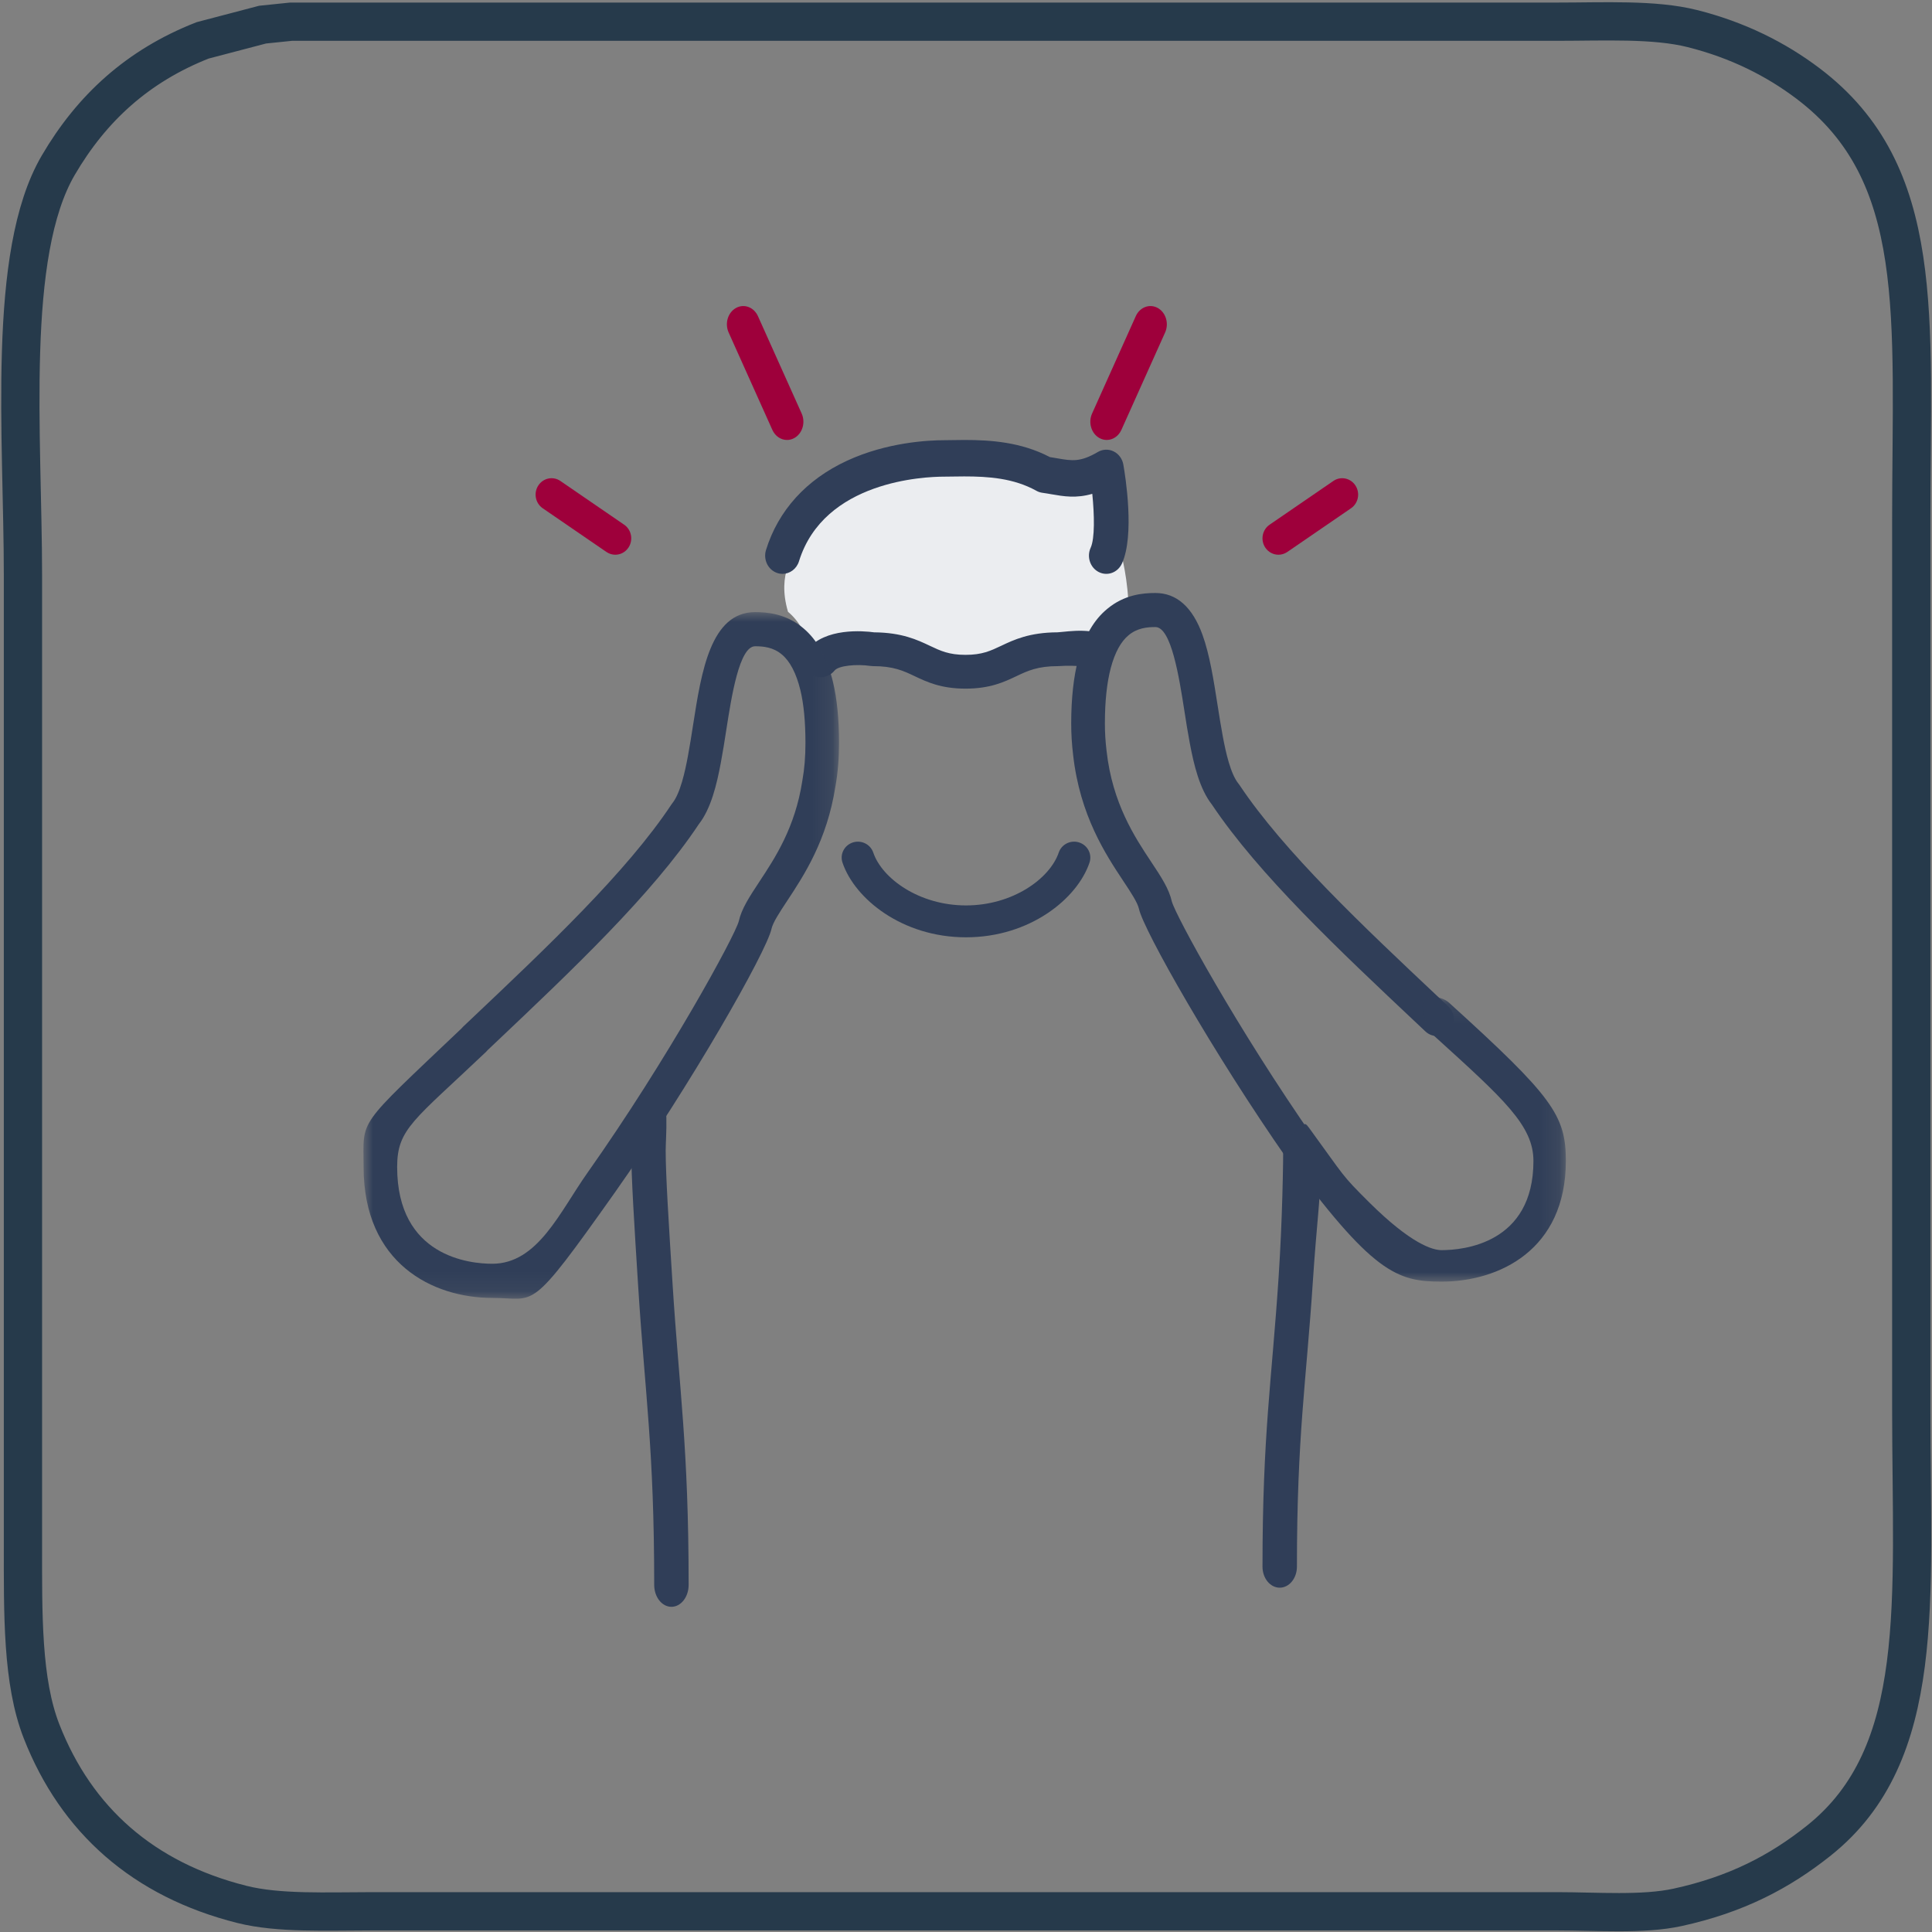 <?xml version="1.0" encoding="UTF-8"?>
<svg width="101px" height="101px" viewBox="0 0 101 101" version="1.1" xmlns="http://www.w3.org/2000/svg" xmlns:xlink="http://www.w3.org/1999/xlink">
    <rect x="0" y="0" width="101" height="101" fill="#808080" stroke="none"/>
    <title>headache</title>
    <defs>
        <polygon id="path-1" points="0 2.97520661e-05 24.862 2.97520661e-05 24.862 35.895 0 35.895"></polygon>
        <polygon id="path-3" points="0.086 0.127 14.858 0.127 14.858 15 0.086 15"></polygon>
    </defs>
    <g id="-Layout" stroke="none" stroke-width="1" fill="none" fill-rule="evenodd">
        <g id="1.0-Chagas-Disease" transform="translate(-915, -1969)">
            <g id="Symptoms" transform="translate(120, 1783)">
                <g id="Row-1-symptoms" transform="translate(0, 185)">
                    <g id="headache" transform="translate(796, 2)">
                        <path d="M94.09,95.218 C92.033,96.86 89.764,98.043 86.698,98.712 C84.882,99.108 82.495,98.917 80.384,98.917 L18.475,98.917 C16.093,98.917 13.573,99.042 11.647,98.557 C6.493,97.262 2.992,94.151 1.175,89.516 C0.148,86.899 0.199,83.382 0.2,79.654 L0.2,29.106 C0.2,21.783 -0.683,12.298 2.048,7.634 C3.795,4.649 6.201,2.443 9.594,1.11 C10.638,0.836 11.682,0.562 12.725,0.288 C13.221,0.237 13.718,0.185 14.214,0.134 L80.384,0.134 C82.841,0.134 85.477,-0.007 87.468,0.493 C89.838,1.089 91.833,2.09 93.526,3.37 C99.744,8.075 98.916,15.53 98.916,26.178 L98.916,72.667 C98.916,82.675 99.77,90.686 94.09,95.218 L94.09,95.218 Z" id="Rectangle" stroke="#263A4B" stroke-width="2"></path>
                        <g id="headaches" transform="translate(18, 15)">
                            <path d="M39.599,12.896 C39.599,12.896 40,14.336 40,15.984 C39.49,16.4 39.04,17.083 38.737,18.207 C37.972,17.632 35.955,17.779 35.955,17.779 C33.453,17.779 33.32,19 31.097,19 C28.875,19 28.741,17.779 26.239,17.779 C26.239,17.779 24.211,17.462 23.506,18.378 C23.203,17.157 22.729,16.424 22.195,15.984 C21.587,13.921 22.596,12.896 22.596,12.896 C23.883,8.928 28.486,8.012 31.097,8.012 C31.425,8.012 31.765,8 32.142,8 C33.441,8 34.96,8.085 36.356,8.83 C37.474,8.976 38.166,9.294 39.599,8.488 C39.599,8.488 40.182,11.675 39.599,12.896" id="Fill-5" fill="#EBEDF0"></path>
                            <path d="M28.816,19.348 C28.221,19.066 27.707,18.823 26.632,18.823 C26.586,18.823 26.539,18.819 26.493,18.812 C25.787,18.709 24.838,18.791 24.626,19.057 C24.319,19.443 23.749,19.514 23.353,19.215 C22.956,18.917 22.883,18.362 23.19,17.976 C24.124,16.802 26.144,16.981 26.701,17.057 C28.151,17.068 28.96,17.452 29.612,17.761 C30.169,18.025 30.61,18.234 31.476,18.234 C32.342,18.234 32.782,18.025 33.34,17.761 C33.997,17.449 34.813,17.062 36.286,17.056 C36.875,17.018 38.243,16.754 39.184,17.437 C39.586,17.729 38.849,17.586 38.549,17.976 C38.249,18.367 38.951,19.351 38.549,19.059 C38.261,18.851 37.177,18.766 36.384,18.82 C36.362,18.822 36.34,18.823 36.319,18.823 C35.244,18.823 34.731,19.066 34.136,19.348 C33.491,19.654 32.76,20 31.476,20 C30.191,20 29.461,19.654 28.816,19.348 Z" id="Fill-12" fill="#303E58"></path>
                            <path d="M31.5,33 C28.166,33 25.685,30.989 25.044,29.097 C24.896,28.661 25.136,28.189 25.58,28.043 C26.025,27.898 26.504,28.134 26.652,28.57 C27.113,29.928 29.052,31.333 31.5,31.333 C33.948,31.333 35.887,29.928 36.348,28.57 C36.496,28.133 36.976,27.897 37.42,28.043 C37.864,28.189 38.104,28.661 37.956,29.097 C37.315,30.989 34.834,33 31.5,33" id="Fill-14" fill="#303E58"></path>
                            <g id="Group-18" transform="translate(0, 16)">
                                <mask id="mask-2" fill="white">
                                    <use xlink:href="#path-1"></use>
                                </mask>
                                <g id="Clip-17"></g>
                                <path d="M6.492,22.898 C6.466,22.93 6.438,22.961 6.408,22.99 C2.645,26.567 1.762,27.002 1.762,29.008 C1.762,33.701 5.567,34.066 6.733,34.066 C9.115,34.066 10.259,31.362 11.717,29.302 C15.932,23.334 19.413,16.942 19.621,16.161 C19.768,15.503 20.176,14.886 20.691,14.104 C21.526,12.839 22.565,11.265 22.943,8.822 C22.944,8.815 22.945,8.808 22.946,8.801 C23.055,8.195 23.107,7.555 23.107,6.843 C23.107,5.734 23.018,4.801 22.84,4.07 C22.625,3.195 22.3,2.569 21.873,2.214 C21.423,1.836 20.914,1.785 20.476,1.785 C19.65,1.785 19.241,4.413 18.97,6.151 C18.881,6.725 18.788,7.319 18.682,7.88 C18.471,9.011 18.169,10.274 17.532,11.087 C15.095,14.753 10.904,18.721 6.85,22.559 L6.492,22.898 Z M6.733,35.851 C3.631,35.851 0.008,34.059 0.008,29.008 C0.008,26.427 -0.426,27.045 5.125,21.766 C5.151,21.733 5.18,21.702 5.211,21.672 L5.655,21.252 C9.648,17.472 13.777,13.562 16.099,10.057 C16.115,10.034 16.132,10.011 16.149,9.989 C16.561,9.479 16.809,8.35 16.959,7.545 C17.06,7.011 17.15,6.432 17.237,5.872 C17.666,3.12 18.152,2.97520664e-05 20.476,2.97520664e-05 C21.127,2.97520664e-05 22.095,0.086 22.987,0.834 C23.72,1.445 24.23,2.363 24.543,3.64 C24.755,4.514 24.862,5.59 24.862,6.843 C24.862,7.659 24.8,8.401 24.674,9.11 C24.234,11.937 23.028,13.765 22.148,15.099 C21.75,15.702 21.407,16.222 21.331,16.561 C21.069,17.755 17.132,24.694 13.141,30.344 C8.603,36.753 9.065,35.851 6.733,35.851 L6.733,35.851 Z" id="Fill-16" fill="#303E58" mask="url(#mask-2)"></path>
                            </g>
                            <path d="M49.031,45 C48.755,45 48.483,44.869 48.312,44.623 C44.436,39.073 40.782,32.623 40.542,31.514 C40.467,31.177 40.12,30.655 39.719,30.05 C38.815,28.687 37.449,26.628 37.099,23.456 C37.033,22.908 37,22.372 37,21.826 C37,20.51 37.125,19.374 37.371,18.449 C37.69,17.259 38.186,16.402 38.887,15.828 C39.776,15.086 40.748,15 41.401,15 C42.508,15 43.336,15.733 43.861,17.18 C44.238,18.219 44.448,19.56 44.651,20.858 C44.739,21.416 44.829,21.993 44.93,22.525 C45.081,23.33 45.33,24.456 45.743,24.965 C45.761,24.986 45.778,25.009 45.794,25.033 C48.124,28.529 52.267,32.429 56.274,36.2 L56.719,36.619 C57.075,36.955 57.095,37.518 56.764,37.878 C56.433,38.238 55.876,38.258 55.52,37.923 L55.075,37.504 C51.007,33.675 46.801,29.717 44.355,26.06 C43.716,25.249 43.413,23.989 43.201,22.859 C43.095,22.301 43.002,21.709 42.913,21.136 C42.641,19.402 42.23,16.781 41.401,16.781 C40.962,16.781 40.451,16.831 40.001,17.207 C39.597,17.538 39.286,18.11 39.07,18.914 C38.865,19.686 38.761,20.666 38.761,21.826 C38.761,22.298 38.789,22.764 38.848,23.249 C39.151,25.997 40.324,27.766 41.181,29.057 C41.702,29.842 42.113,30.462 42.261,31.129 C42.454,31.851 45.661,37.741 49.75,43.596 C50.03,43.998 49.935,44.553 49.538,44.837 C49.384,44.947 49.207,45 49.031,45" id="Fill-19" fill="#303E58"></path>
                            <g id="Group-23" transform="translate(48, 36)">
                                <mask id="mask-4" fill="white">
                                    <use xlink:href="#path-3"></use>
                                </mask>
                                <g id="Clip-22"></g>
                                <path d="M8.364,15 C6.036,15 4.755,14.581 0.158,8.279 C-0.112,7.908 0.434,7.357 0.815,7.094 C1.197,6.831 1.157,6.581 1.428,6.952 C3.335,9.566 3.087,9.375 4.58,10.858 C6.769,13.03 7.89,13.354 8.364,13.354 C9.49,13.354 13.164,13.018 13.164,8.692 C13.164,6.843 11.627,5.468 7.993,2.171 C7.651,1.86 7.153,0.655 7.472,0.323 C7.792,-0.009 8.422,0.119 8.764,0.429 C14.174,5.337 14.858,6.301 14.858,8.692 C14.858,13.348 11.36,15 8.364,15" id="Fill-21" fill="#303E58" mask="url(#mask-4)"></path>
                            </g>
                            <path d="M38.857,7 C38.728,7 38.597,6.968 38.474,6.899 C38.05,6.663 37.879,6.09 38.091,5.618 L40.376,0.528 C40.588,0.056 41.102,-0.135 41.526,0.101 C41.949,0.337 42.121,0.91 41.909,1.382 L39.624,6.472 C39.474,6.807 39.171,7 38.857,7" id="Fill-24" fill="#9E003B"></path>
                            <path d="M22.143,7 C21.829,7 21.526,6.807 21.376,6.472 L19.091,1.382 C18.879,0.91 19.051,0.337 19.474,0.101 C19.897,-0.135 20.412,0.056 20.624,0.528 L22.909,5.618 C23.121,6.09 22.95,6.663 22.526,6.899 C22.403,6.968 22.272,7 22.143,7" id="Fill-26" fill="#9E003B"></path>
                            <path d="M47.834,13 C47.565,13 47.301,12.866 47.14,12.618 C46.885,12.224 46.988,11.692 47.371,11.43 L50.704,9.144 C51.087,8.881 51.605,8.988 51.86,9.382 C52.115,9.776 52.012,10.308 51.629,10.57 L48.296,12.856 C48.154,12.953 47.993,13 47.834,13" id="Fill-28" fill="#9E003B"></path>
                            <path d="M13.166,13 C13.007,13 12.846,12.953 12.704,12.856 L9.371,10.57 C8.988,10.308 8.885,9.776 9.14,9.382 C9.395,8.988 9.913,8.881 10.296,9.144 L13.629,11.43 C14.012,11.692 14.115,12.224 13.86,12.618 C13.699,12.866 13.435,13 13.166,13" id="Fill-30" fill="#9E003B"></path>
                            <path d="M15.2,66.855 C15.2,59.731 14.717,56.859 14.364,51.277 C14.16,48.066 14,45.529 14,44.145 C14,43.513 15.003,41.261 15.5,41.261 C15.997,41.261 15.8,43.513 15.8,44.145 C15.8,45.437 15.958,47.933 16.158,51.094 C16.513,56.714 17,59.639 17,66.855 C17,67.487 16.597,68 16.1,68 C15.603,68 15.2,67.487 15.2,66.855 Z" id="Fill-32" fill="#303E58"></path>
                            <path d="M47,65.901 C47,58.974 47.487,56.165 47.842,50.77 C48.042,47.736 48.086,44.804 48.086,43.564 C48.086,42.957 49.003,44.653 49.5,44.653 C49.997,44.653 50.021,44.836 50.021,45.443 C50.021,46.771 49.84,47.863 49.636,50.946 C49.283,56.304 48.8,59.062 48.8,65.901 C48.8,66.508 48.397,67 47.9,67 C47.403,67 47,66.508 47,65.901 Z" id="Fill-34" fill="#303E58"></path>
                            <path d="M21.907,14 C21.814,14 21.719,13.985 21.626,13.953 C21.15,13.79 20.89,13.252 21.045,12.751 C21.687,10.684 23.151,9.07 25.279,8.086 C27.374,7.117 29.538,7.013 30.371,7.013 C30.523,7.013 30.678,7.01 30.839,7.007 C31.022,7.003 31.211,7 31.41,7 C32.785,7 34.385,7.109 35.884,7.895 C36.016,7.915 36.143,7.937 36.267,7.959 C37.045,8.094 37.474,8.168 38.392,7.629 C38.648,7.479 38.956,7.468 39.221,7.599 C39.485,7.73 39.673,7.986 39.726,8.289 C39.832,8.893 40.326,11.984 39.652,13.459 C39.435,13.934 38.894,14.134 38.442,13.906 C37.991,13.678 37.8,13.109 38.017,12.635 C38.239,12.148 38.213,10.92 38.102,9.816 C37.257,10.062 36.606,9.949 35.971,9.839 C35.818,9.812 35.658,9.784 35.489,9.761 C35.381,9.746 35.277,9.712 35.181,9.658 C33.995,8.997 32.668,8.906 31.41,8.906 C31.222,8.906 31.043,8.909 30.87,8.912 C30.699,8.915 30.533,8.918 30.371,8.918 C29.331,8.918 24.076,9.131 22.769,13.342 C22.644,13.744 22.289,14 21.907,14" id="Fill-36" fill="#303E58"></path>
                        </g>
                    </g>
                </g>
            </g>
        </g>
    </g>
</svg>